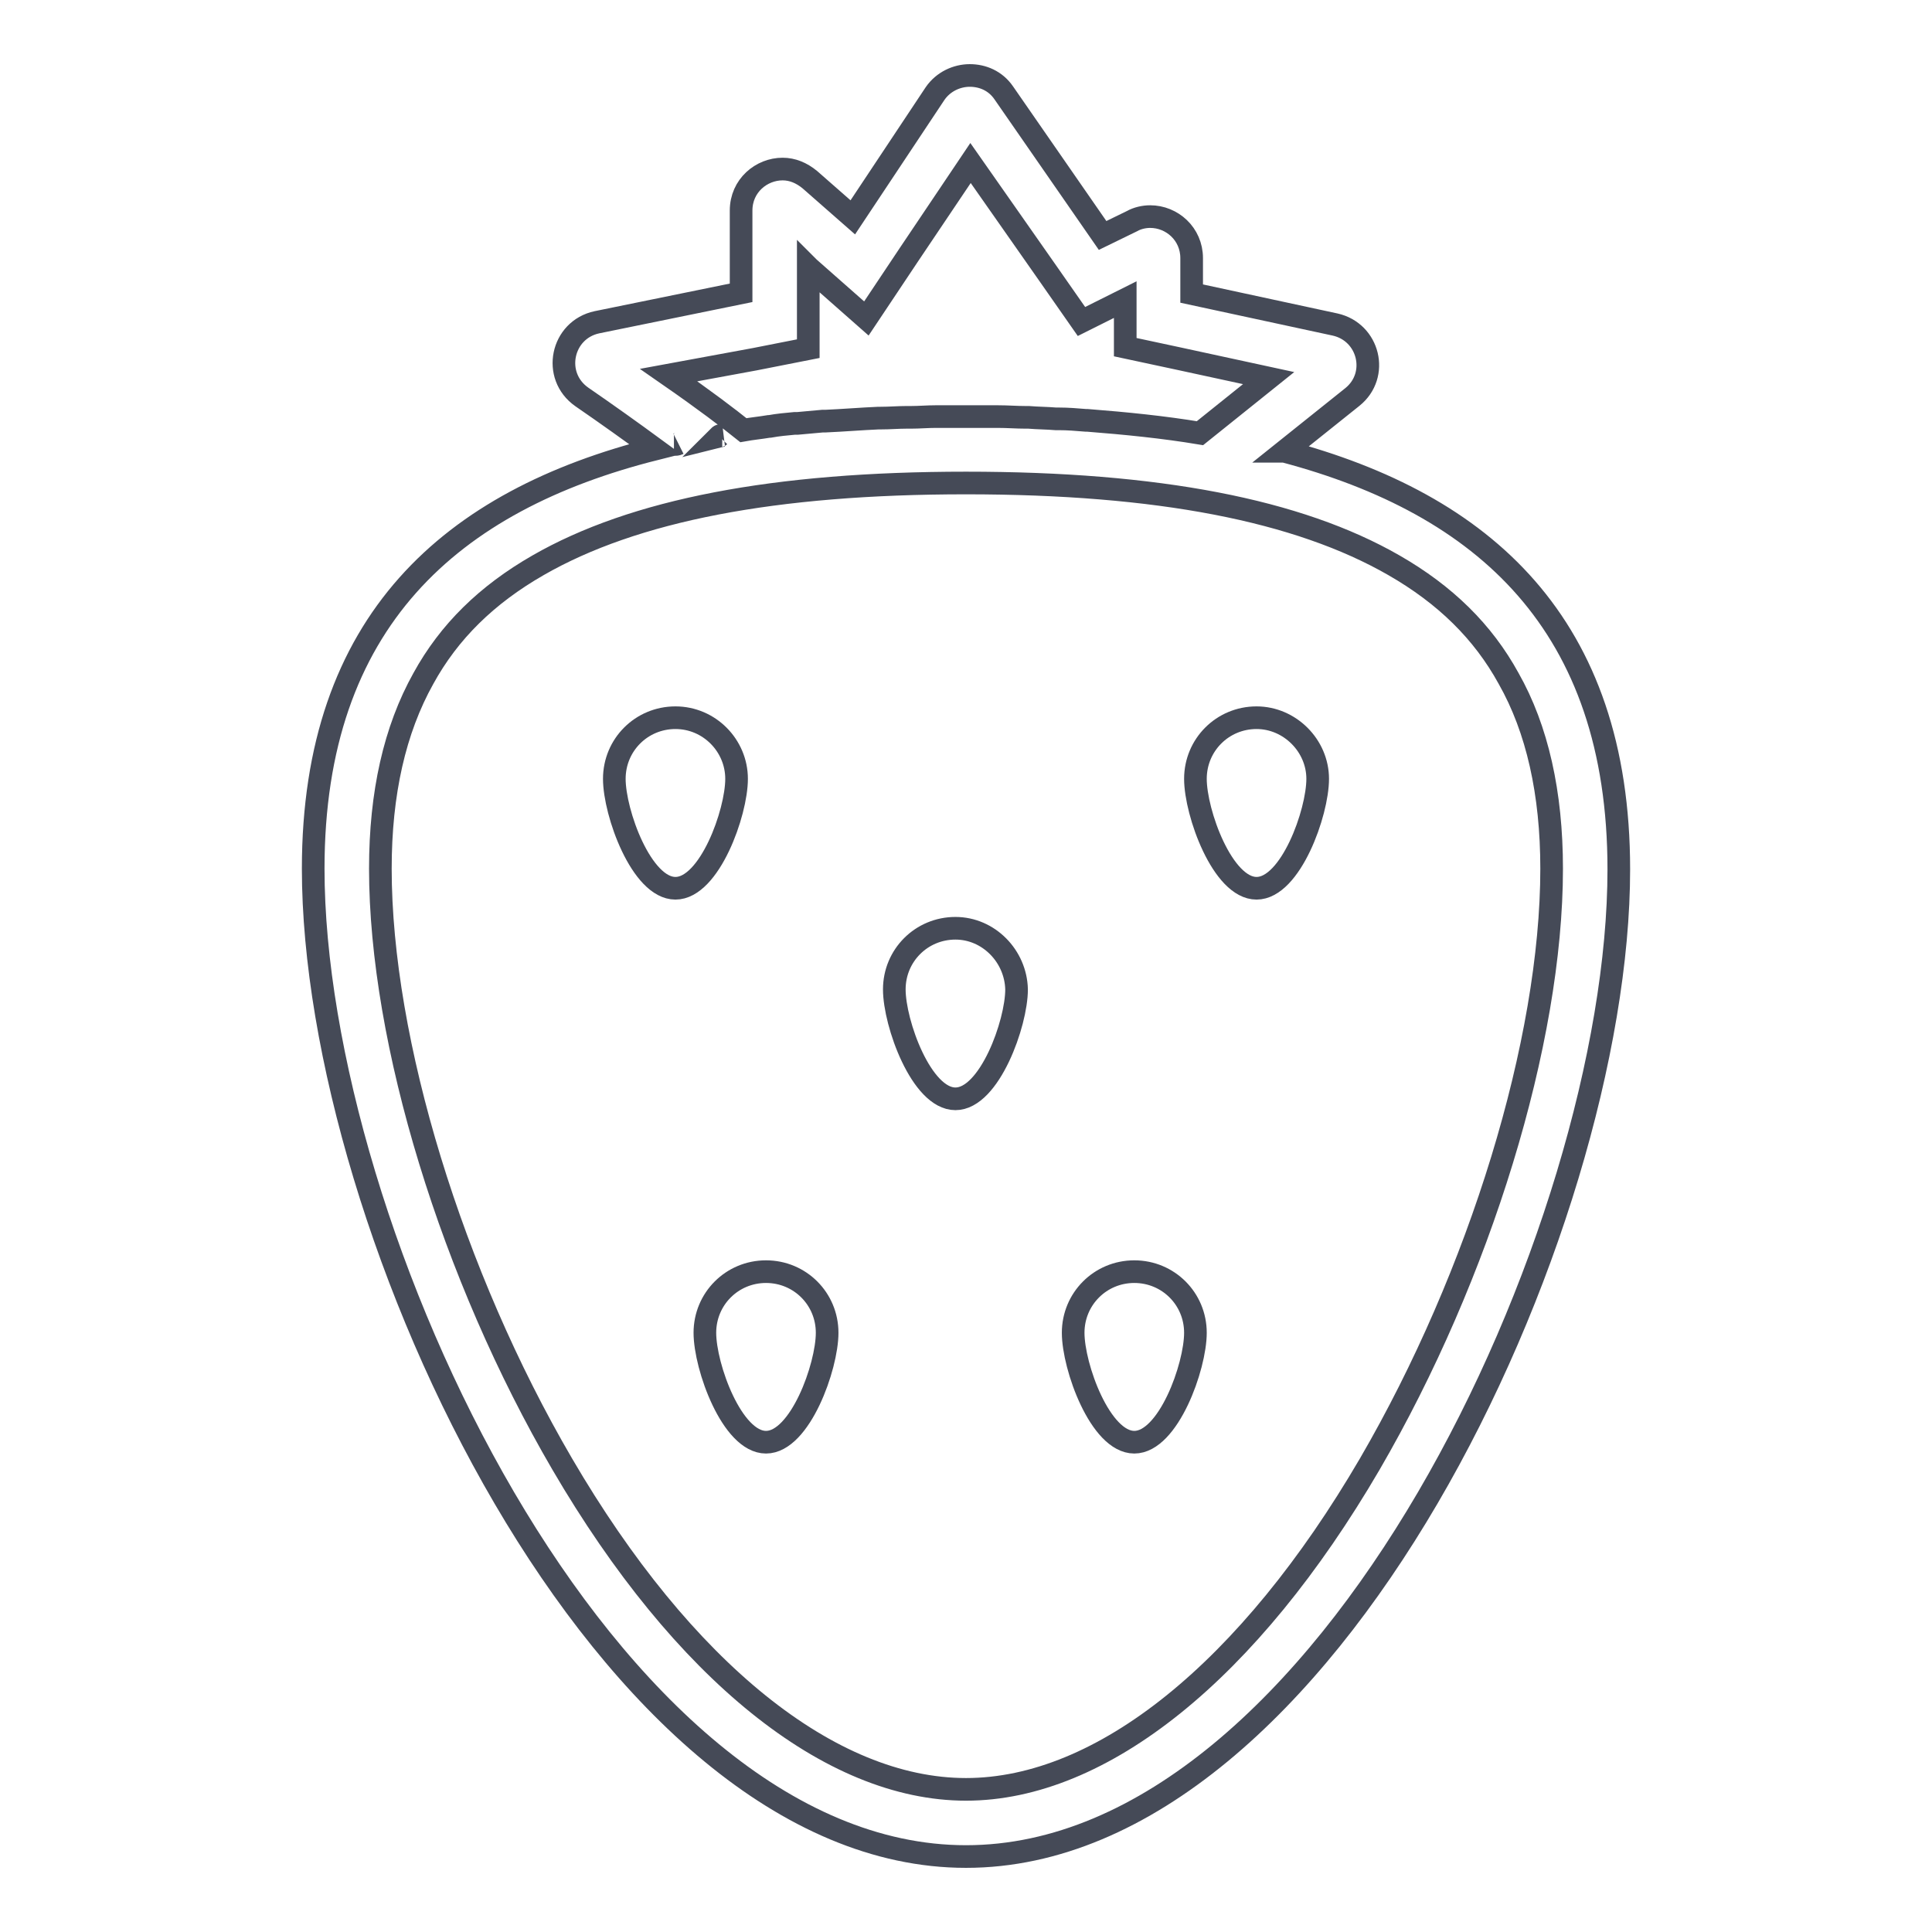 <?xml version="1.0" encoding="utf-8"?>
<!-- Svg Vector Icons : http://www.onlinewebfonts.com/icon -->
<!DOCTYPE svg PUBLIC "-//W3C//DTD SVG 1.1//EN" "http://www.w3.org/Graphics/SVG/1.1/DTD/svg11.dtd">
<svg version="1.1" xmlns="http://www.w3.org/2000/svg" xmlns:xlink="http://www.w3.org/1999/xlink" x="0px" y="0px" viewBox="0 0 256 256" enable-background="new 0 0 256 256" xml:space="preserve">
<g> <path stroke-width="3" fill-opacity="0" stroke="#454a57"  d="M170.2,59.8C170.3,59.8,170.3,59.8,170.2,59.8l9-7.2c3.6-2.9,2.2-8.6-2.3-9.6l-19-4.1v-4.7 c0-3.2-2.6-5.5-5.5-5.5c-0.8,0-1.7,0.2-2.4,0.6l-3.9,1.9L133,12.3c-1.1-1.6-2.8-2.3-4.5-2.3c-1.7,0-3.5,0.8-4.6,2.4L113,28.8 l-5.7-5c-1.1-0.9-2.3-1.4-3.6-1.4c-2.8,0-5.5,2.2-5.5,5.5v10.9l-19.1,3.9c-4.7,1-6,7.1-2,9.9c3.2,2.2,6.7,4.7,9.7,6.9 c-27,6.8-45.3,22.8-45.3,55.6C41.5,162.9,80.2,246,128,246c47.8,0,86.5-83.1,86.5-130.8C214.5,82.7,196.6,66.8,170.2,59.8z  M100,47.6l7.1-1.4V35.4l0.1,0.1l7.6,6.7l5.6-8.4l8.2-12.2l10.3,14.7l4.4,6.3l5.8-2.9V46l7,1.5l12,2.6l-9.1,7.3 c-4.8-0.8-9.8-1.3-14.9-1.7c-0.1,0-0.1,0-0.2,0c-1.2-0.1-2.4-0.2-3.6-0.2c-0.1,0-0.3,0-0.4,0c-1.2-0.1-2.4-0.1-3.6-0.2h-0.4 c-1.2,0-2.4-0.1-3.7-0.1h-0.3c-1.3,0-2.6,0-3.8,0c-1.2,0-2.4,0-3.5,0H124c-1.1,0-2.2,0.1-3.3,0.1c-0.2,0-0.4,0-0.6,0 c-1.1,0-2.2,0.1-3.4,0.1c-0.1,0-0.2,0-0.3,0c-2.3,0.1-4.7,0.3-7,0.4c-0.1,0-0.2,0-0.4,0c-1.1,0.1-2.2,0.2-3.3,0.3 c-0.1,0-0.2,0-0.4,0c-1.1,0.1-2.2,0.2-3.3,0.4h-0.1c-1.2,0.2-2.3,0.3-3.4,0.5c-2-1.6-5-3.9-9.9-7.3L100,47.6z M89.9,58.8 c-0.2,0.1-0.4,0.1-0.6,0.1C89.5,58.9,89.7,58.9,89.9,58.8z M95.7,57.7l-0.4,0.1C95.4,57.7,95.5,57.7,95.7,57.7z M128,237.1 c-18,0-37.5-15.7-53.5-43.1c-14.6-25-24.1-56-24.1-78.9c0-10,1.9-18.4,5.7-25.2c3.4-6.2,8.4-11.1,15.2-15 c12.7-7.3,31.3-10.9,56.7-10.9s44,3.6,56.7,10.9c6.8,3.9,11.8,8.8,15.2,15c3.8,6.7,5.7,15.2,5.7,25.2c0,22.9-9.5,53.8-24.1,78.9 C165.5,221.4,146,237.1,128,237.1z"/> <path stroke-width="3" fill-opacity="0" stroke="#454a57"  d="M89.5,95.1c-4.5,0-8.1,3.6-8.1,8.1c0,4.5,3.6,14.5,8.1,14.5c4.5,0,8.1-10,8.1-14.5 C97.6,98.8,94,95.1,89.5,95.1z M166.5,95.1c-4.5,0-8.1,3.6-8.1,8.1c0,4.5,3.6,14.5,8.1,14.5c4.5,0,8.1-10,8.1-14.5 C174.6,98.8,170.9,95.1,166.5,95.1z M126.6,123c-4.5,0-8.1,3.6-8.1,8.1s3.6,14.5,8.1,14.5c4.5,0,8.1-10,8.1-14.5 C134.6,126.7,131,123,126.6,123L126.6,123z M101.5,168.5c-4.5,0-8.1,3.6-8.1,8.1s3.6,14.5,8.1,14.5s8.1-10,8.1-14.5 S106,168.5,101.5,168.5z M150.3,168.5c-4.5,0-8.1,3.6-8.1,8.1s3.6,14.5,8.1,14.5c4.5,0,8.1-10,8.1-14.5S154.8,168.5,150.3,168.5z" /></g>
</svg>